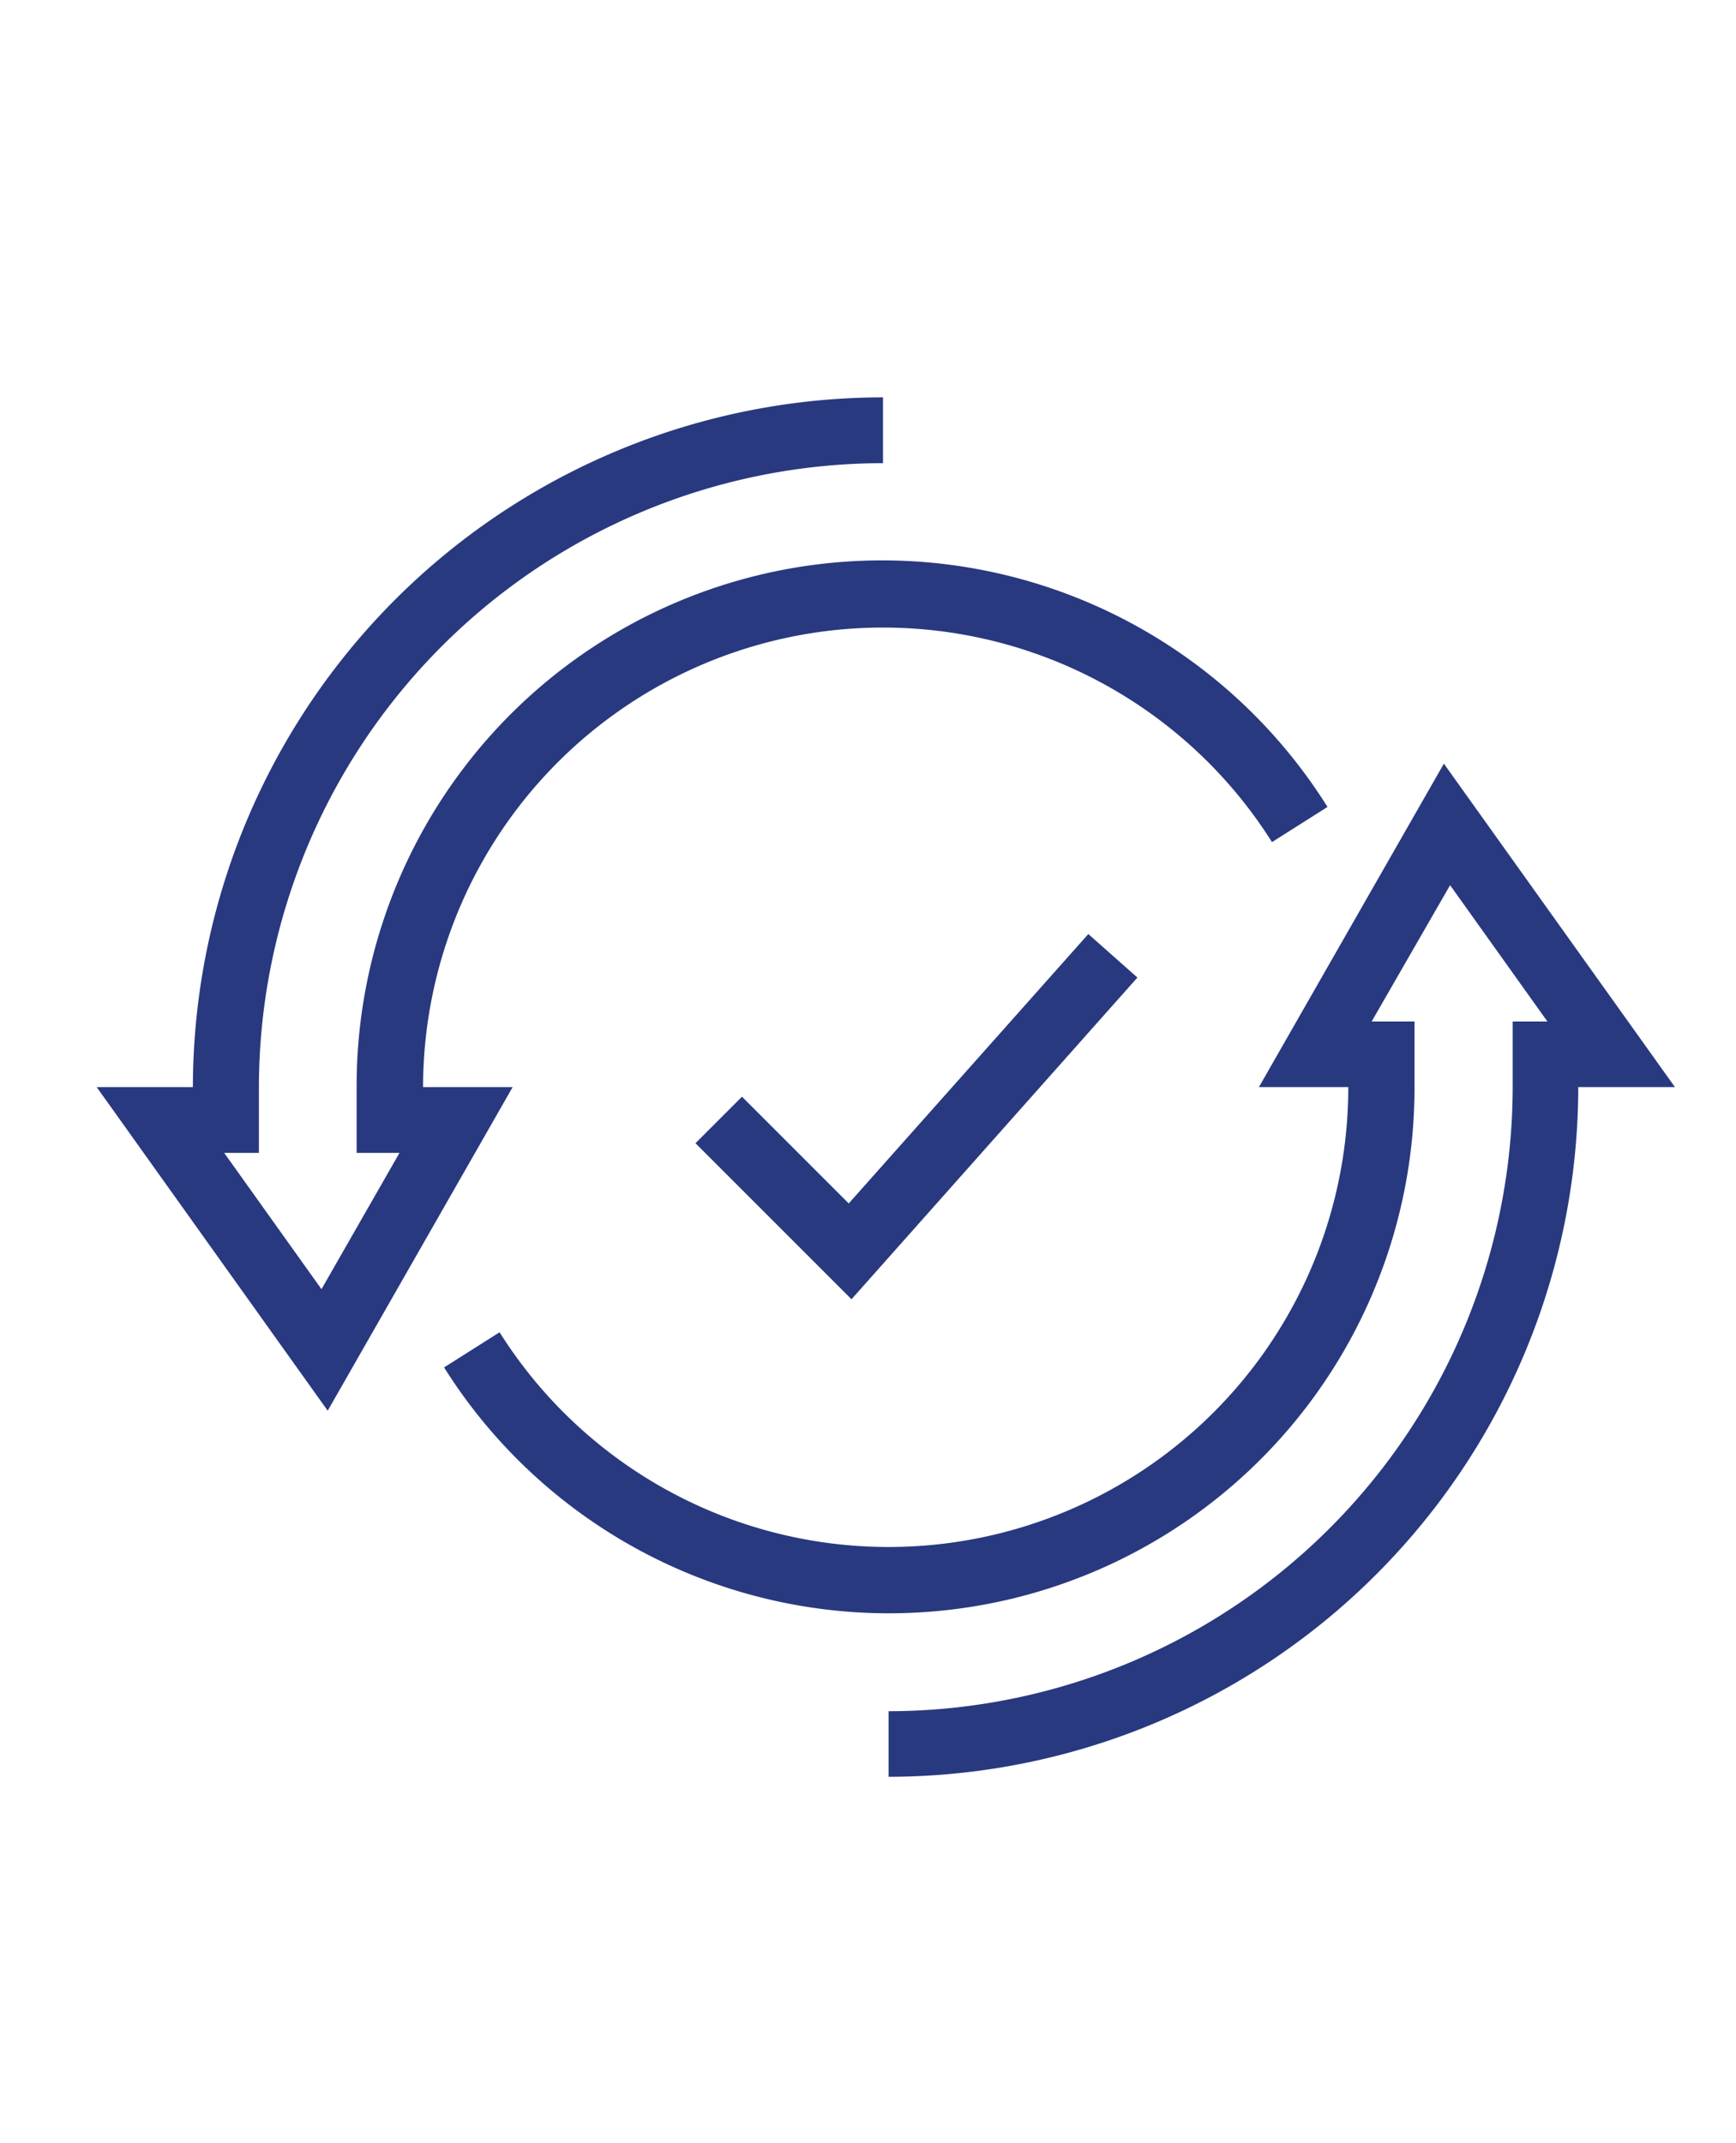 <svg id="Layer_1" data-name="Layer 1" xmlns="http://www.w3.org/2000/svg" viewBox="0 0 81 100"><defs><style>.cls-1{fill:#28397f;}</style></defs><title>constant-check</title><path class="cls-1" d="M15.29,65.82,4.51,50.72H9A32.22,32.22,0,0,1,41.2,18.54v3.07A29.15,29.15,0,0,0,12.08,50.72v3.07H10.46L15,60.15l3.64-6.36h-2V50.72A24.52,24.52,0,0,1,61.94,37.65l-2.59,1.64A21.46,21.46,0,0,0,19.74,50.72h4.18Z"/><path class="cls-1" d="M41.46,82.9V79.84A29.15,29.15,0,0,0,70.58,50.72V47.66H72.2L67.66,41.3,64,47.66h2v3.06A24.52,24.52,0,0,1,20.72,63.8l2.59-1.64a21.45,21.45,0,0,0,39.6-11.44H58.74l8.63-15.09L78.15,50.72H73.64A32.21,32.21,0,0,1,41.46,82.9Z"/><polygon class="cls-1" points="39.73 60.62 32.45 53.34 34.62 51.17 39.6 56.15 50.78 43.58 53.07 45.61 39.73 60.62"/></svg>